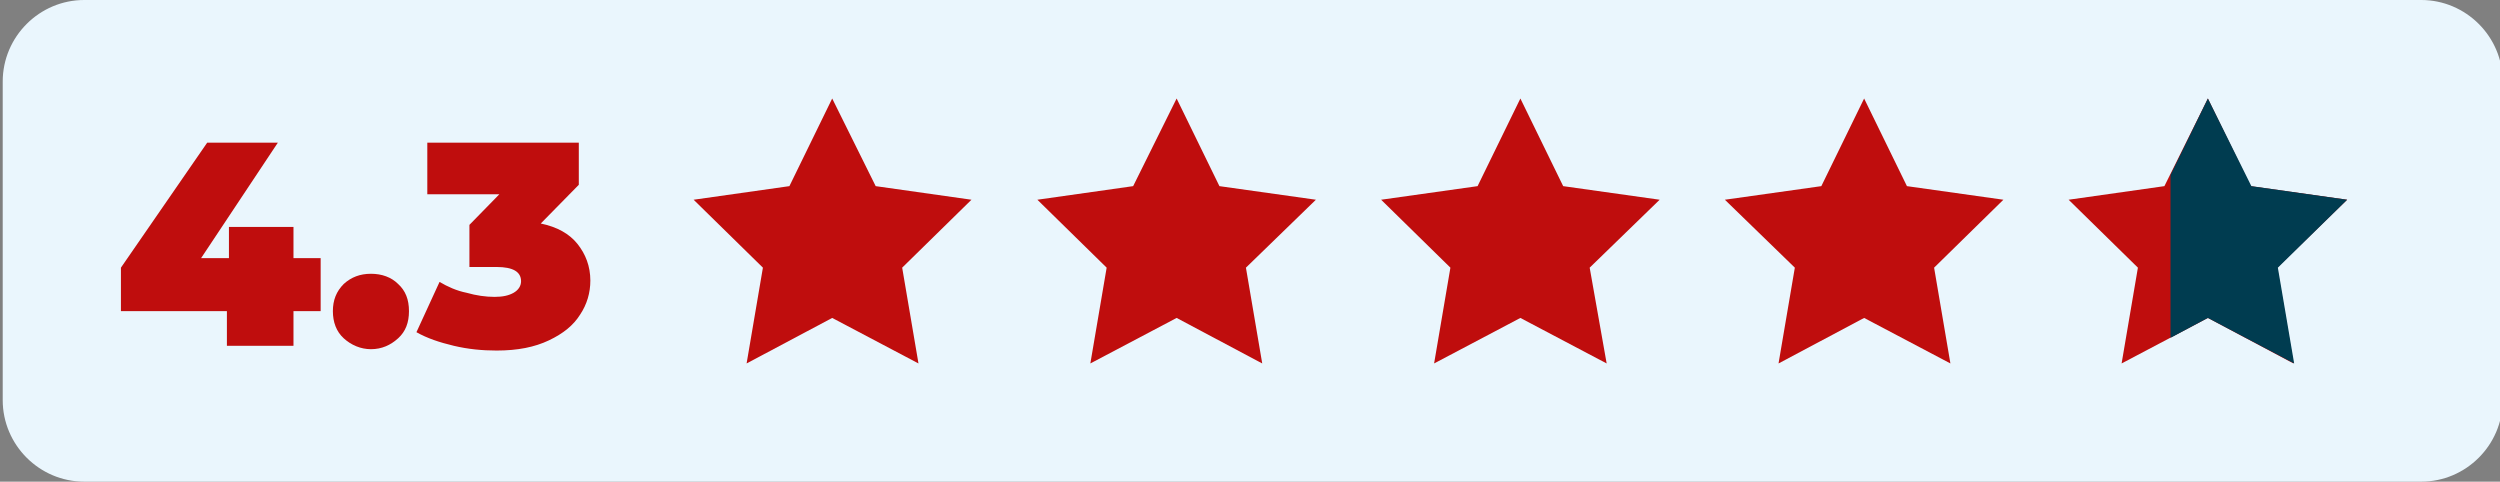 <?xml version="1.0" encoding="utf-8"?>
<!-- Generator: Adobe Illustrator 27.6.1, SVG Export Plug-In . SVG Version: 6.00 Build 0)  -->
<svg version="1.1" id="Слой_1" xmlns="http://www.w3.org/2000/svg" xmlns:xlink="http://www.w3.org/1999/xlink" x="0px" y="0px"
	 viewBox="0 0 368 70.9" style="enable-background:new 0 0 368 70.9;" xml:space="preserve">
<rect x="0" y="0" width="368" height="70.9" fill="#808080" stroke="none"/>
<style type="text/css">
	.st0{fill:#EAF6FD;}
	.st1{fill:#BF0D0D;}
	.st2{clip-path:url(#SVGID_00000133498474837110206180000015458116159944630718_);fill:#003C50;}
</style>
<path class="st0" d="M356.4,70.9h-344c-6.6,0-12-5.4-12-12V12c0-6.6,5.4-12,12-12h344c6.6,0,12,5.4,12,12v46.9
	C368.4,65.5,363,70.9,356.4,70.9z"/>
<polygon class="st1" points="122.5,14.5 128.9,27.4 143,29.4 132.8,39.4 135.2,53.5 122.5,46.8 109.9,53.5 112.3,39.4 102.1,29.4 
	116.2,27.4 "/>
<polygon class="st1" points="173.2,14.5 179.5,27.4 193.7,29.4 183.4,39.4 185.8,53.5 173.2,46.8 160.5,53.5 162.9,39.4 152.7,29.4 
	166.8,27.4 "/>
<polygon class="st1" points="223.8,14.5 230.1,27.4 244.3,29.4 234,39.4 236.5,53.5 223.8,46.8 211.1,53.5 213.5,39.4 203.3,29.4 
	217.5,27.4 "/>
<polygon class="st1" points="274.4,14.5 280.7,27.4 294.9,29.4 284.7,39.4 287.1,53.5 274.4,46.8 261.8,53.5 264.2,39.4 253.9,29.4 
	268.1,27.4 "/>
<polygon class="st1" points="325,14.5 331.3,27.4 345.5,29.4 335.2,39.4 337.6,53.5 325,46.8 312.3,53.5 314.7,39.4 304.5,29.4 
	318.6,27.4 "/>
<g>
	<defs>
		<rect id="SVGID_1_" x="319.5" y="14.5" width="28.4" height="40"/>
	</defs>
	<clipPath id="SVGID_00000016793017477102371650000016976629290948200069_">
		<use xlink:href="#SVGID_1_"  style="overflow:visible;"/>
	</clipPath>
	<polygon style="clip-path:url(#SVGID_00000016793017477102371650000016976629290948200069_);fill:#003C50;" points="325,14.5 
		331.4,27.4 345.5,29.4 335.3,39.4 337.7,53.5 325,46.8 312.4,53.5 314.8,39.4 304.6,29.4 318.7,27.4 	"/>
</g>
<g>
	<g>
		<path class="st1" d="M47.2,45.8h-4v5.1h-9.8v-5.1H17.8v-6.4L30.5,21h10.4L29.6,38h4.1v-4.6h9.5V38h4V45.8z"/>
		<path class="st1" d="M50.6,49.8c-1.1-1-1.6-2.4-1.6-4s0.5-2.9,1.6-4c1.1-1,2.4-1.5,4-1.5c1.6,0,3,0.5,4,1.5c1.1,1,1.6,2.3,1.6,4
			s-0.5,3-1.6,4s-2.4,1.6-4,1.6C53.1,51.4,51.7,50.8,50.6,49.8z"/>
		<path class="st1" d="M85,35.9c1.2,1.5,1.9,3.3,1.9,5.4c0,1.8-0.5,3.5-1.5,5c-1,1.6-2.5,2.8-4.6,3.8c-2.1,1-4.6,1.5-7.7,1.5
			c-2.1,0-4.2-0.2-6.3-0.7c-2.1-0.5-3.9-1.1-5.5-2l3.4-7.4c1.2,0.7,2.5,1.3,4,1.6c1.4,0.4,2.8,0.6,4.1,0.6c1.2,0,2.1-0.2,2.8-0.6
			c0.7-0.4,1.1-1,1.1-1.7c0-1.4-1.2-2.1-3.6-2.1h-4v-6.2l4.4-4.5H62.9V21h22.3v6.2l-5.6,5.7C82,33.4,83.8,34.4,85,35.9z"/>
	</g>
</g>
</svg>
